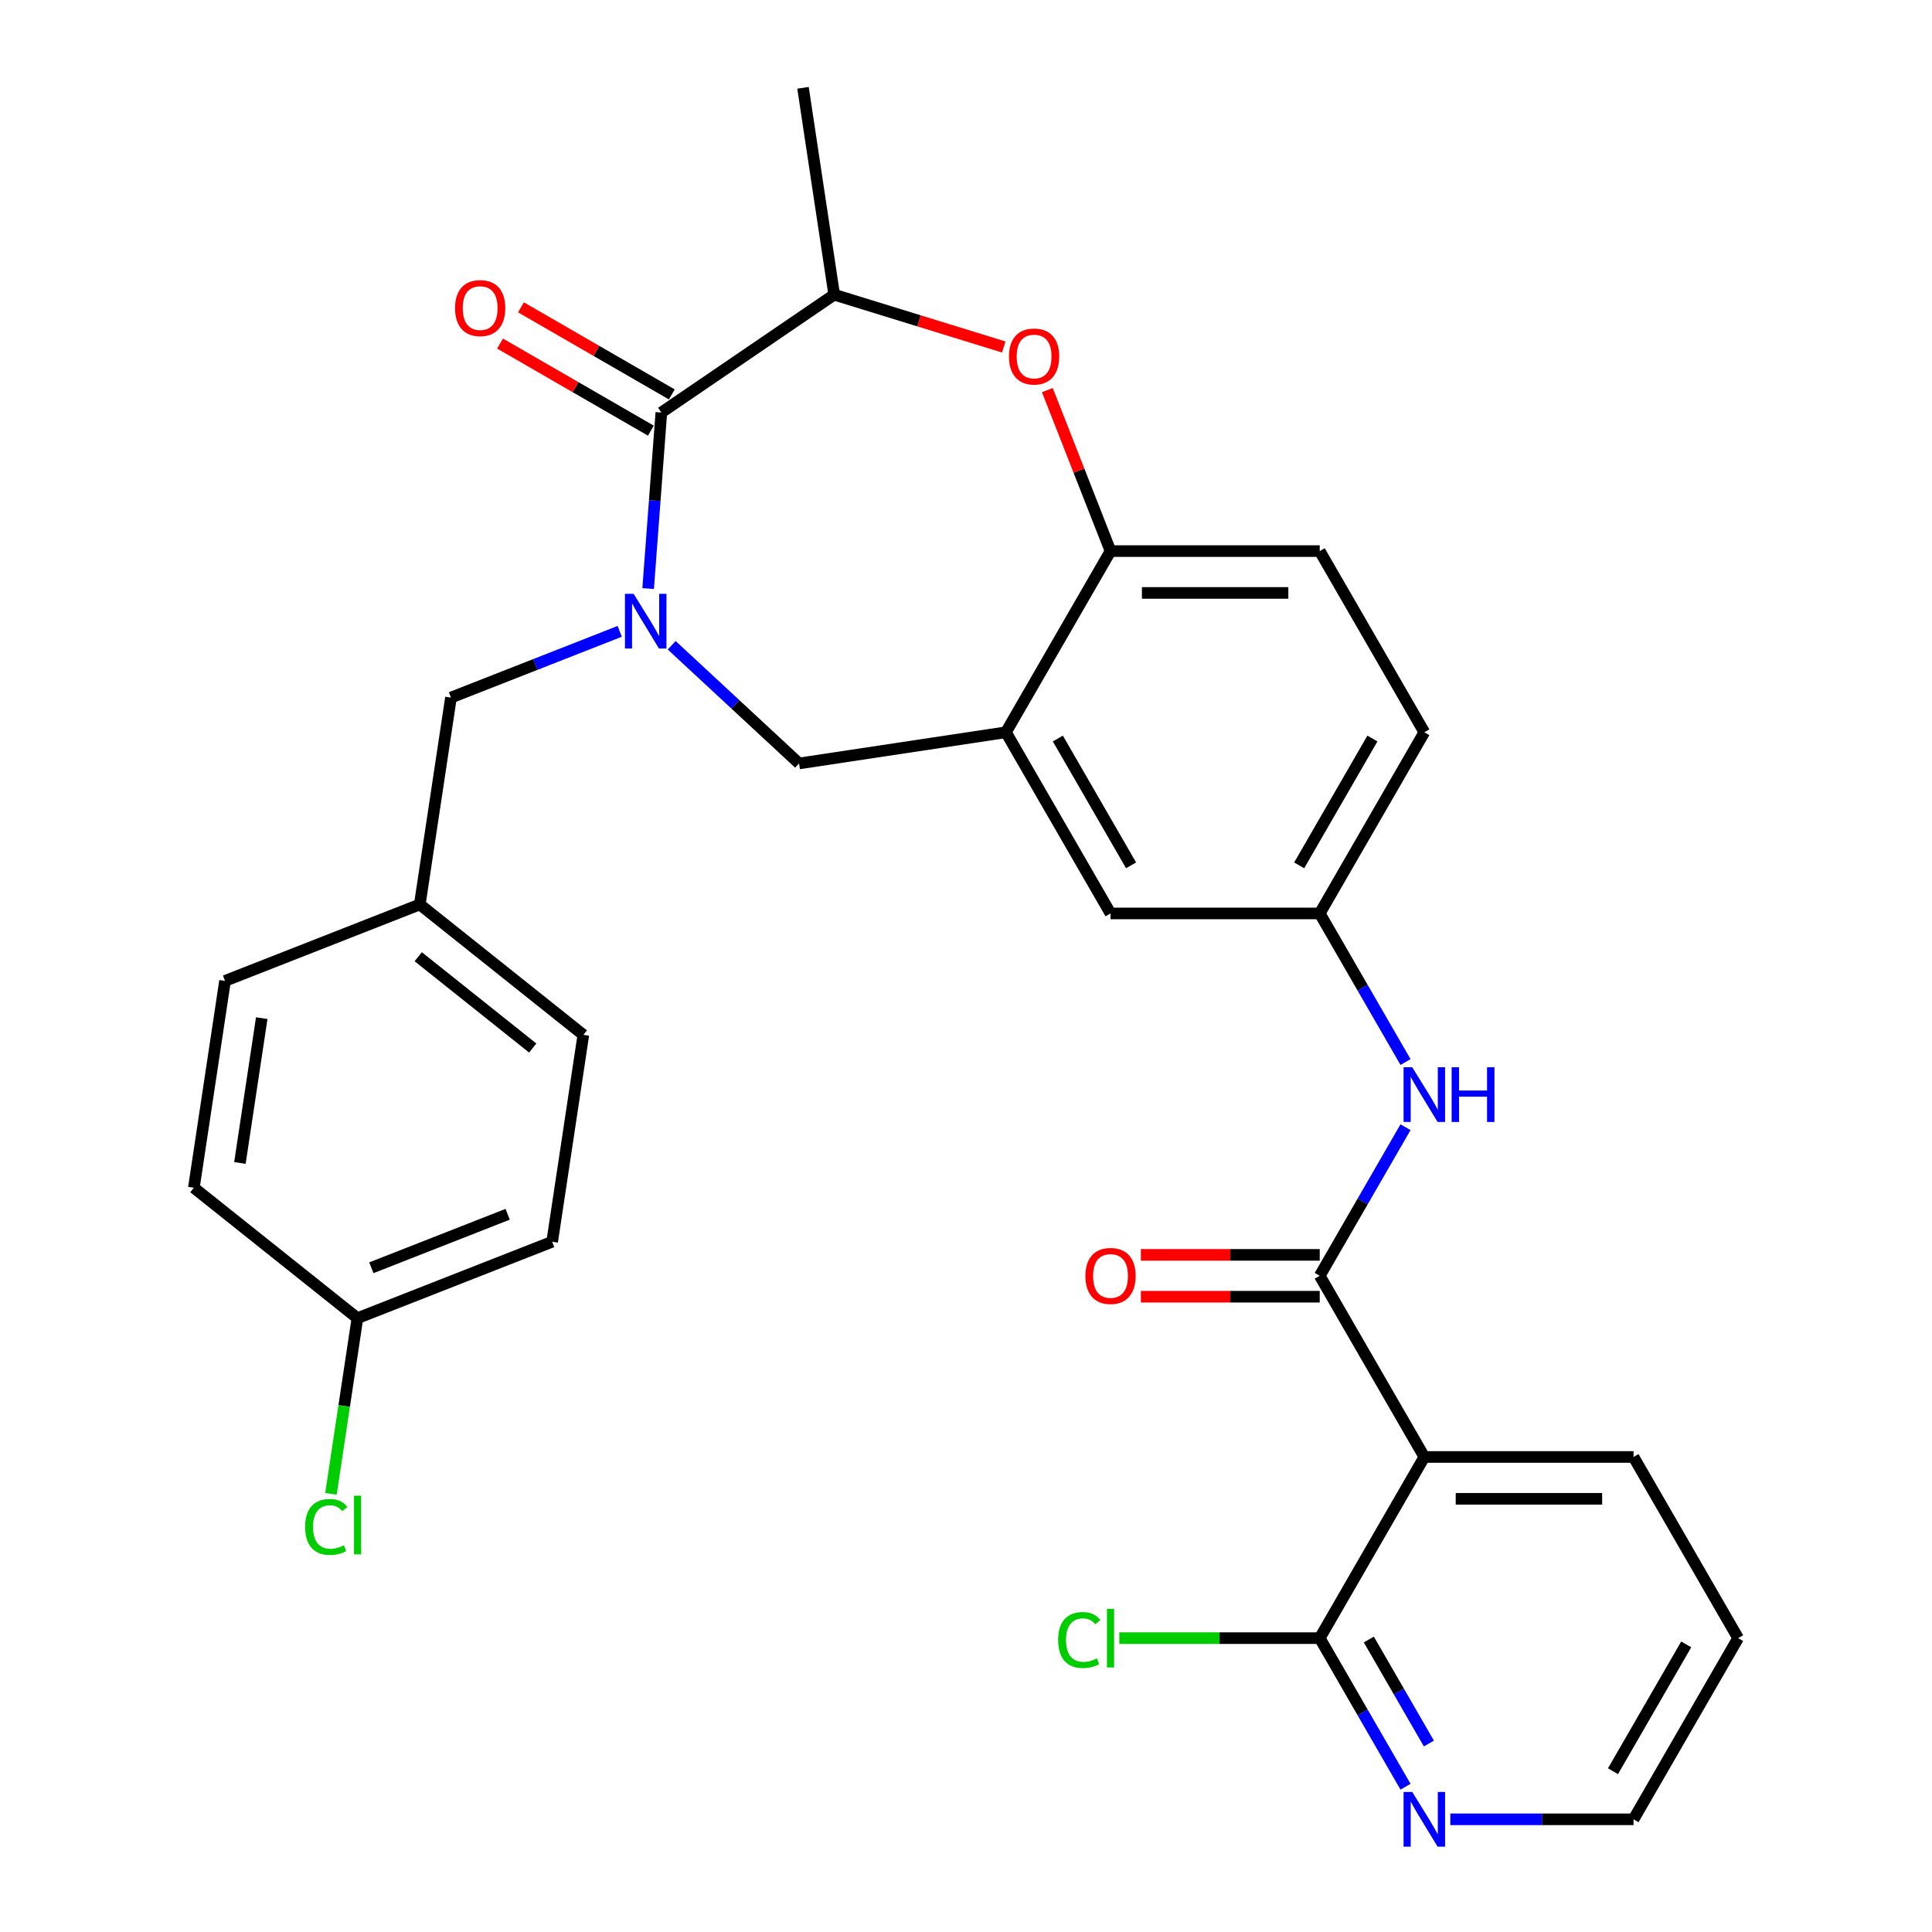<?xml version='1.0' encoding='iso-8859-1'?>
<svg version='1.1' baseProfile='full'
              xmlns='http://www.w3.org/2000/svg'
                      xmlns:rdkit='http://www.rdkit.org/xml'
                      xmlns:xlink='http://www.w3.org/1999/xlink'
                  xml:space='preserve'
width='1000px' height='1000px' viewBox='0 0 1000 1000'>
<!-- END OF HEADER -->
<rect style='opacity:1.0;fill:#FFFFFF;stroke:none' width='1000' height='1000' x='0' y='0'> </rect>
<path class='bond-0' d='M 737.233,379.019 L 683.091,472.795' style='fill:none;fill-rule:evenodd;stroke:#000000;stroke-width:6px;stroke-linecap:butt;stroke-linejoin:miter;stroke-opacity:1' />
<path class='bond-0' d='M 710.357,382.257 L 672.457,447.901' style='fill:none;fill-rule:evenodd;stroke:#000000;stroke-width:6px;stroke-linecap:butt;stroke-linejoin:miter;stroke-opacity:1' />
<path class='bond-1' d='M 737.233,379.019 L 683.091,285.243' style='fill:none;fill-rule:evenodd;stroke:#000000;stroke-width:6px;stroke-linecap:butt;stroke-linejoin:miter;stroke-opacity:1' />
<path class='bond-2' d='M 683.091,472.795 L 574.808,472.795' style='fill:none;fill-rule:evenodd;stroke:#000000;stroke-width:6px;stroke-linecap:butt;stroke-linejoin:miter;stroke-opacity:1' />
<path class='bond-3' d='M 683.091,472.795 L 705.293,511.25' style='fill:none;fill-rule:evenodd;stroke:#000000;stroke-width:6px;stroke-linecap:butt;stroke-linejoin:miter;stroke-opacity:1' />
<path class='bond-3' d='M 705.293,511.25 L 727.495,549.704' style='fill:none;fill-rule:evenodd;stroke:#0000FF;stroke-width:6px;stroke-linecap:butt;stroke-linejoin:miter;stroke-opacity:1' />
<path class='bond-4' d='M 574.808,472.795 L 520.667,379.019' style='fill:none;fill-rule:evenodd;stroke:#000000;stroke-width:6px;stroke-linecap:butt;stroke-linejoin:miter;stroke-opacity:1' />
<path class='bond-4' d='M 585.442,447.901 L 547.543,382.257' style='fill:none;fill-rule:evenodd;stroke:#000000;stroke-width:6px;stroke-linecap:butt;stroke-linejoin:miter;stroke-opacity:1' />
<path class='bond-5' d='M 683.091,285.243 L 574.808,285.243' style='fill:none;fill-rule:evenodd;stroke:#000000;stroke-width:6px;stroke-linecap:butt;stroke-linejoin:miter;stroke-opacity:1' />
<path class='bond-5' d='M 666.849,306.9 L 591.051,306.9' style='fill:none;fill-rule:evenodd;stroke:#000000;stroke-width:6px;stroke-linecap:butt;stroke-linejoin:miter;stroke-opacity:1' />
<path class='bond-6' d='M 520.667,379.019 L 574.808,285.243' style='fill:none;fill-rule:evenodd;stroke:#000000;stroke-width:6px;stroke-linecap:butt;stroke-linejoin:miter;stroke-opacity:1' />
<path class='bond-7' d='M 520.667,379.019 L 413.593,395.158' style='fill:none;fill-rule:evenodd;stroke:#000000;stroke-width:6px;stroke-linecap:butt;stroke-linejoin:miter;stroke-opacity:1' />
<path class='bond-8' d='M 574.808,285.243 L 558.456,243.578' style='fill:none;fill-rule:evenodd;stroke:#000000;stroke-width:6px;stroke-linecap:butt;stroke-linejoin:miter;stroke-opacity:1' />
<path class='bond-8' d='M 558.456,243.578 L 542.103,201.912' style='fill:none;fill-rule:evenodd;stroke:#FF0000;stroke-width:6px;stroke-linecap:butt;stroke-linejoin:miter;stroke-opacity:1' />
<path class='bond-9' d='M 899.658,847.899 L 845.516,941.675' style='fill:none;fill-rule:evenodd;stroke:#000000;stroke-width:6px;stroke-linecap:butt;stroke-linejoin:miter;stroke-opacity:1' />
<path class='bond-9' d='M 872.781,851.137 L 834.882,916.781' style='fill:none;fill-rule:evenodd;stroke:#000000;stroke-width:6px;stroke-linecap:butt;stroke-linejoin:miter;stroke-opacity:1' />
<path class='bond-10' d='M 899.658,847.899 L 845.516,754.123' style='fill:none;fill-rule:evenodd;stroke:#000000;stroke-width:6px;stroke-linecap:butt;stroke-linejoin:miter;stroke-opacity:1' />
<path class='bond-11' d='M 727.495,583.438 L 705.293,621.893' style='fill:none;fill-rule:evenodd;stroke:#0000FF;stroke-width:6px;stroke-linecap:butt;stroke-linejoin:miter;stroke-opacity:1' />
<path class='bond-11' d='M 705.293,621.893 L 683.091,660.347' style='fill:none;fill-rule:evenodd;stroke:#000000;stroke-width:6px;stroke-linecap:butt;stroke-linejoin:miter;stroke-opacity:1' />
<path class='bond-12' d='M 683.091,649.519 L 636.803,649.519' style='fill:none;fill-rule:evenodd;stroke:#000000;stroke-width:6px;stroke-linecap:butt;stroke-linejoin:miter;stroke-opacity:1' />
<path class='bond-12' d='M 636.803,649.519 L 590.515,649.519' style='fill:none;fill-rule:evenodd;stroke:#FF0000;stroke-width:6px;stroke-linecap:butt;stroke-linejoin:miter;stroke-opacity:1' />
<path class='bond-12' d='M 683.091,671.176 L 636.803,671.176' style='fill:none;fill-rule:evenodd;stroke:#000000;stroke-width:6px;stroke-linecap:butt;stroke-linejoin:miter;stroke-opacity:1' />
<path class='bond-12' d='M 636.803,671.176 L 590.515,671.176' style='fill:none;fill-rule:evenodd;stroke:#FF0000;stroke-width:6px;stroke-linecap:butt;stroke-linejoin:miter;stroke-opacity:1' />
<path class='bond-13' d='M 683.091,660.347 L 737.233,754.123' style='fill:none;fill-rule:evenodd;stroke:#000000;stroke-width:6px;stroke-linecap:butt;stroke-linejoin:miter;stroke-opacity:1' />
<path class='bond-14' d='M 845.516,941.675 L 798.098,941.675' style='fill:none;fill-rule:evenodd;stroke:#000000;stroke-width:6px;stroke-linecap:butt;stroke-linejoin:miter;stroke-opacity:1' />
<path class='bond-14' d='M 798.098,941.675 L 750.68,941.675' style='fill:none;fill-rule:evenodd;stroke:#0000FF;stroke-width:6px;stroke-linecap:butt;stroke-linejoin:miter;stroke-opacity:1' />
<path class='bond-15' d='M 727.495,924.808 L 705.293,886.354' style='fill:none;fill-rule:evenodd;stroke:#0000FF;stroke-width:6px;stroke-linecap:butt;stroke-linejoin:miter;stroke-opacity:1' />
<path class='bond-15' d='M 705.293,886.354 L 683.091,847.899' style='fill:none;fill-rule:evenodd;stroke:#000000;stroke-width:6px;stroke-linecap:butt;stroke-linejoin:miter;stroke-opacity:1' />
<path class='bond-15' d='M 739.59,902.444 L 724.048,875.525' style='fill:none;fill-rule:evenodd;stroke:#0000FF;stroke-width:6px;stroke-linecap:butt;stroke-linejoin:miter;stroke-opacity:1' />
<path class='bond-15' d='M 724.048,875.525 L 708.507,848.607' style='fill:none;fill-rule:evenodd;stroke:#000000;stroke-width:6px;stroke-linecap:butt;stroke-linejoin:miter;stroke-opacity:1' />
<path class='bond-16' d='M 519.541,179.6 L 475.658,166.064' style='fill:none;fill-rule:evenodd;stroke:#FF0000;stroke-width:6px;stroke-linecap:butt;stroke-linejoin:miter;stroke-opacity:1' />
<path class='bond-16' d='M 475.658,166.064 L 431.775,152.528' style='fill:none;fill-rule:evenodd;stroke:#000000;stroke-width:6px;stroke-linecap:butt;stroke-linejoin:miter;stroke-opacity:1' />
<path class='bond-17' d='M 413.593,395.158 L 380.628,364.571' style='fill:none;fill-rule:evenodd;stroke:#000000;stroke-width:6px;stroke-linecap:butt;stroke-linejoin:miter;stroke-opacity:1' />
<path class='bond-17' d='M 380.628,364.571 L 347.663,333.984' style='fill:none;fill-rule:evenodd;stroke:#0000FF;stroke-width:6px;stroke-linecap:butt;stroke-linejoin:miter;stroke-opacity:1' />
<path class='bond-18' d='M 431.775,152.528 L 415.637,45.455' style='fill:none;fill-rule:evenodd;stroke:#000000;stroke-width:6px;stroke-linecap:butt;stroke-linejoin:miter;stroke-opacity:1' />
<path class='bond-19' d='M 431.775,152.528 L 342.308,213.526' style='fill:none;fill-rule:evenodd;stroke:#000000;stroke-width:6px;stroke-linecap:butt;stroke-linejoin:miter;stroke-opacity:1' />
<path class='bond-20' d='M 335.48,304.64 L 338.894,259.083' style='fill:none;fill-rule:evenodd;stroke:#0000FF;stroke-width:6px;stroke-linecap:butt;stroke-linejoin:miter;stroke-opacity:1' />
<path class='bond-20' d='M 338.894,259.083 L 342.308,213.526' style='fill:none;fill-rule:evenodd;stroke:#000000;stroke-width:6px;stroke-linecap:butt;stroke-linejoin:miter;stroke-opacity:1' />
<path class='bond-21' d='M 320.769,326.784 L 277.093,343.926' style='fill:none;fill-rule:evenodd;stroke:#0000FF;stroke-width:6px;stroke-linecap:butt;stroke-linejoin:miter;stroke-opacity:1' />
<path class='bond-21' d='M 277.093,343.926 L 233.418,361.067' style='fill:none;fill-rule:evenodd;stroke:#000000;stroke-width:6px;stroke-linecap:butt;stroke-linejoin:miter;stroke-opacity:1' />
<path class='bond-22' d='M 347.722,204.149 L 308.687,181.612' style='fill:none;fill-rule:evenodd;stroke:#000000;stroke-width:6px;stroke-linecap:butt;stroke-linejoin:miter;stroke-opacity:1' />
<path class='bond-22' d='M 308.687,181.612 L 269.653,159.076' style='fill:none;fill-rule:evenodd;stroke:#FF0000;stroke-width:6px;stroke-linecap:butt;stroke-linejoin:miter;stroke-opacity:1' />
<path class='bond-22' d='M 336.894,222.904 L 297.859,200.367' style='fill:none;fill-rule:evenodd;stroke:#000000;stroke-width:6px;stroke-linecap:butt;stroke-linejoin:miter;stroke-opacity:1' />
<path class='bond-22' d='M 297.859,200.367 L 258.825,177.831' style='fill:none;fill-rule:evenodd;stroke:#FF0000;stroke-width:6px;stroke-linecap:butt;stroke-linejoin:miter;stroke-opacity:1' />
<path class='bond-23' d='M 285.799,642.728 L 185.001,682.288' style='fill:none;fill-rule:evenodd;stroke:#000000;stroke-width:6px;stroke-linecap:butt;stroke-linejoin:miter;stroke-opacity:1' />
<path class='bond-23' d='M 262.768,628.503 L 192.209,656.195' style='fill:none;fill-rule:evenodd;stroke:#000000;stroke-width:6px;stroke-linecap:butt;stroke-linejoin:miter;stroke-opacity:1' />
<path class='bond-24' d='M 285.799,642.728 L 301.938,535.654' style='fill:none;fill-rule:evenodd;stroke:#000000;stroke-width:6px;stroke-linecap:butt;stroke-linejoin:miter;stroke-opacity:1' />
<path class='bond-25' d='M 185.001,682.288 L 100.342,614.775' style='fill:none;fill-rule:evenodd;stroke:#000000;stroke-width:6px;stroke-linecap:butt;stroke-linejoin:miter;stroke-opacity:1' />
<path class='bond-26' d='M 185.001,682.288 L 178.15,727.742' style='fill:none;fill-rule:evenodd;stroke:#000000;stroke-width:6px;stroke-linecap:butt;stroke-linejoin:miter;stroke-opacity:1' />
<path class='bond-26' d='M 178.15,727.742 L 171.299,773.195' style='fill:none;fill-rule:evenodd;stroke:#00CC00;stroke-width:6px;stroke-linecap:butt;stroke-linejoin:miter;stroke-opacity:1' />
<path class='bond-27' d='M 100.342,614.775 L 116.481,507.701' style='fill:none;fill-rule:evenodd;stroke:#000000;stroke-width:6px;stroke-linecap:butt;stroke-linejoin:miter;stroke-opacity:1' />
<path class='bond-27' d='M 124.178,601.942 L 135.475,526.99' style='fill:none;fill-rule:evenodd;stroke:#000000;stroke-width:6px;stroke-linecap:butt;stroke-linejoin:miter;stroke-opacity:1' />
<path class='bond-28' d='M 116.481,507.701 L 217.279,468.141' style='fill:none;fill-rule:evenodd;stroke:#000000;stroke-width:6px;stroke-linecap:butt;stroke-linejoin:miter;stroke-opacity:1' />
<path class='bond-29' d='M 217.279,468.141 L 301.938,535.654' style='fill:none;fill-rule:evenodd;stroke:#000000;stroke-width:6px;stroke-linecap:butt;stroke-linejoin:miter;stroke-opacity:1' />
<path class='bond-29' d='M 216.475,495.2 L 275.737,542.459' style='fill:none;fill-rule:evenodd;stroke:#000000;stroke-width:6px;stroke-linecap:butt;stroke-linejoin:miter;stroke-opacity:1' />
<path class='bond-30' d='M 217.279,468.141 L 233.418,361.067' style='fill:none;fill-rule:evenodd;stroke:#000000;stroke-width:6px;stroke-linecap:butt;stroke-linejoin:miter;stroke-opacity:1' />
<path class='bond-31' d='M 683.091,847.899 L 737.233,754.123' style='fill:none;fill-rule:evenodd;stroke:#000000;stroke-width:6px;stroke-linecap:butt;stroke-linejoin:miter;stroke-opacity:1' />
<path class='bond-32' d='M 683.091,847.899 L 631.223,847.899' style='fill:none;fill-rule:evenodd;stroke:#000000;stroke-width:6px;stroke-linecap:butt;stroke-linejoin:miter;stroke-opacity:1' />
<path class='bond-32' d='M 631.223,847.899 L 579.355,847.899' style='fill:none;fill-rule:evenodd;stroke:#00CC00;stroke-width:6px;stroke-linecap:butt;stroke-linejoin:miter;stroke-opacity:1' />
<path class='bond-33' d='M 737.233,754.123 L 845.516,754.123' style='fill:none;fill-rule:evenodd;stroke:#000000;stroke-width:6px;stroke-linecap:butt;stroke-linejoin:miter;stroke-opacity:1' />
<path class='bond-33' d='M 753.476,775.78 L 829.274,775.78' style='fill:none;fill-rule:evenodd;stroke:#000000;stroke-width:6px;stroke-linecap:butt;stroke-linejoin:miter;stroke-opacity:1' />
<path  class='atom-7' d='M 730.973 552.411
L 740.253 567.411
Q 741.173 568.891, 742.653 571.571
Q 744.133 574.251, 744.213 574.411
L 744.213 552.411
L 747.973 552.411
L 747.973 580.731
L 744.093 580.731
L 734.133 564.331
Q 732.973 562.411, 731.733 560.211
Q 730.533 558.011, 730.173 557.331
L 730.173 580.731
L 726.493 580.731
L 726.493 552.411
L 730.973 552.411
' fill='#0000FF'/>
<path  class='atom-7' d='M 751.373 552.411
L 755.213 552.411
L 755.213 564.451
L 769.693 564.451
L 769.693 552.411
L 773.533 552.411
L 773.533 580.731
L 769.693 580.731
L 769.693 567.651
L 755.213 567.651
L 755.213 580.731
L 751.373 580.731
L 751.373 552.411
' fill='#0000FF'/>
<path  class='atom-9' d='M 561.808 660.427
Q 561.808 653.627, 565.168 649.827
Q 568.528 646.027, 574.808 646.027
Q 581.088 646.027, 584.448 649.827
Q 587.808 653.627, 587.808 660.427
Q 587.808 667.307, 584.408 671.227
Q 581.008 675.107, 574.808 675.107
Q 568.568 675.107, 565.168 671.227
Q 561.808 667.347, 561.808 660.427
M 574.808 671.907
Q 579.128 671.907, 581.448 669.027
Q 583.808 666.107, 583.808 660.427
Q 583.808 654.867, 581.448 652.067
Q 579.128 649.227, 574.808 649.227
Q 570.488 649.227, 568.128 652.027
Q 565.808 654.827, 565.808 660.427
Q 565.808 666.147, 568.128 669.027
Q 570.488 671.907, 574.808 671.907
' fill='#FF0000'/>
<path  class='atom-11' d='M 730.973 927.515
L 740.253 942.515
Q 741.173 943.995, 742.653 946.675
Q 744.133 949.355, 744.213 949.515
L 744.213 927.515
L 747.973 927.515
L 747.973 955.835
L 744.093 955.835
L 734.133 939.435
Q 732.973 937.515, 731.733 935.315
Q 730.533 933.115, 730.173 932.435
L 730.173 955.835
L 726.493 955.835
L 726.493 927.515
L 730.973 927.515
' fill='#0000FF'/>
<path  class='atom-12' d='M 522.248 184.525
Q 522.248 177.725, 525.608 173.925
Q 528.968 170.125, 535.248 170.125
Q 541.528 170.125, 544.888 173.925
Q 548.248 177.725, 548.248 184.525
Q 548.248 191.405, 544.848 195.325
Q 541.448 199.205, 535.248 199.205
Q 529.008 199.205, 525.608 195.325
Q 522.248 191.445, 522.248 184.525
M 535.248 196.005
Q 539.568 196.005, 541.888 193.125
Q 544.248 190.205, 544.248 184.525
Q 544.248 178.965, 541.888 176.165
Q 539.568 173.325, 535.248 173.325
Q 530.928 173.325, 528.568 176.125
Q 526.248 178.925, 526.248 184.525
Q 526.248 190.245, 528.568 193.125
Q 530.928 196.005, 535.248 196.005
' fill='#FF0000'/>
<path  class='atom-15' d='M 327.956 307.347
L 337.236 322.347
Q 338.156 323.827, 339.636 326.507
Q 341.116 329.187, 341.196 329.347
L 341.196 307.347
L 344.956 307.347
L 344.956 335.667
L 341.076 335.667
L 331.116 319.267
Q 329.956 317.347, 328.716 315.147
Q 327.516 312.947, 327.156 312.267
L 327.156 335.667
L 323.476 335.667
L 323.476 307.347
L 327.956 307.347
' fill='#0000FF'/>
<path  class='atom-17' d='M 235.532 159.465
Q 235.532 152.665, 238.892 148.865
Q 242.252 145.065, 248.532 145.065
Q 254.812 145.065, 258.172 148.865
Q 261.532 152.665, 261.532 159.465
Q 261.532 166.345, 258.132 170.265
Q 254.732 174.145, 248.532 174.145
Q 242.292 174.145, 238.892 170.265
Q 235.532 166.385, 235.532 159.465
M 248.532 170.945
Q 252.852 170.945, 255.172 168.065
Q 257.532 165.145, 257.532 159.465
Q 257.532 153.905, 255.172 151.105
Q 252.852 148.265, 248.532 148.265
Q 244.212 148.265, 241.852 151.065
Q 239.532 153.865, 239.532 159.465
Q 239.532 165.185, 241.852 168.065
Q 244.212 170.945, 248.532 170.945
' fill='#FF0000'/>
<path  class='atom-26' d='M 157.943 790.342
Q 157.943 783.302, 161.223 779.622
Q 164.543 775.902, 170.823 775.902
Q 176.663 775.902, 179.783 780.022
L 177.143 782.182
Q 174.863 779.182, 170.823 779.182
Q 166.543 779.182, 164.263 782.062
Q 162.023 784.902, 162.023 790.342
Q 162.023 795.942, 164.343 798.822
Q 166.703 801.702, 171.263 801.702
Q 174.383 801.702, 178.023 799.822
L 179.143 802.822
Q 177.663 803.782, 175.423 804.342
Q 173.183 804.902, 170.703 804.902
Q 164.543 804.902, 161.223 801.142
Q 157.943 797.382, 157.943 790.342
' fill='#00CC00'/>
<path  class='atom-26' d='M 183.223 774.182
L 186.903 774.182
L 186.903 804.542
L 183.223 804.542
L 183.223 774.182
' fill='#00CC00'/>
<path  class='atom-30' d='M 547.688 848.879
Q 547.688 841.839, 550.968 838.159
Q 554.288 834.439, 560.568 834.439
Q 566.408 834.439, 569.528 838.559
L 566.888 840.719
Q 564.608 837.719, 560.568 837.719
Q 556.288 837.719, 554.008 840.599
Q 551.768 843.439, 551.768 848.879
Q 551.768 854.479, 554.088 857.359
Q 556.448 860.239, 561.008 860.239
Q 564.128 860.239, 567.768 858.359
L 568.888 861.359
Q 567.408 862.319, 565.168 862.879
Q 562.928 863.439, 560.448 863.439
Q 554.288 863.439, 550.968 859.679
Q 547.688 855.919, 547.688 848.879
' fill='#00CC00'/>
<path  class='atom-30' d='M 572.968 832.719
L 576.648 832.719
L 576.648 863.079
L 572.968 863.079
L 572.968 832.719
' fill='#00CC00'/>
</svg>
